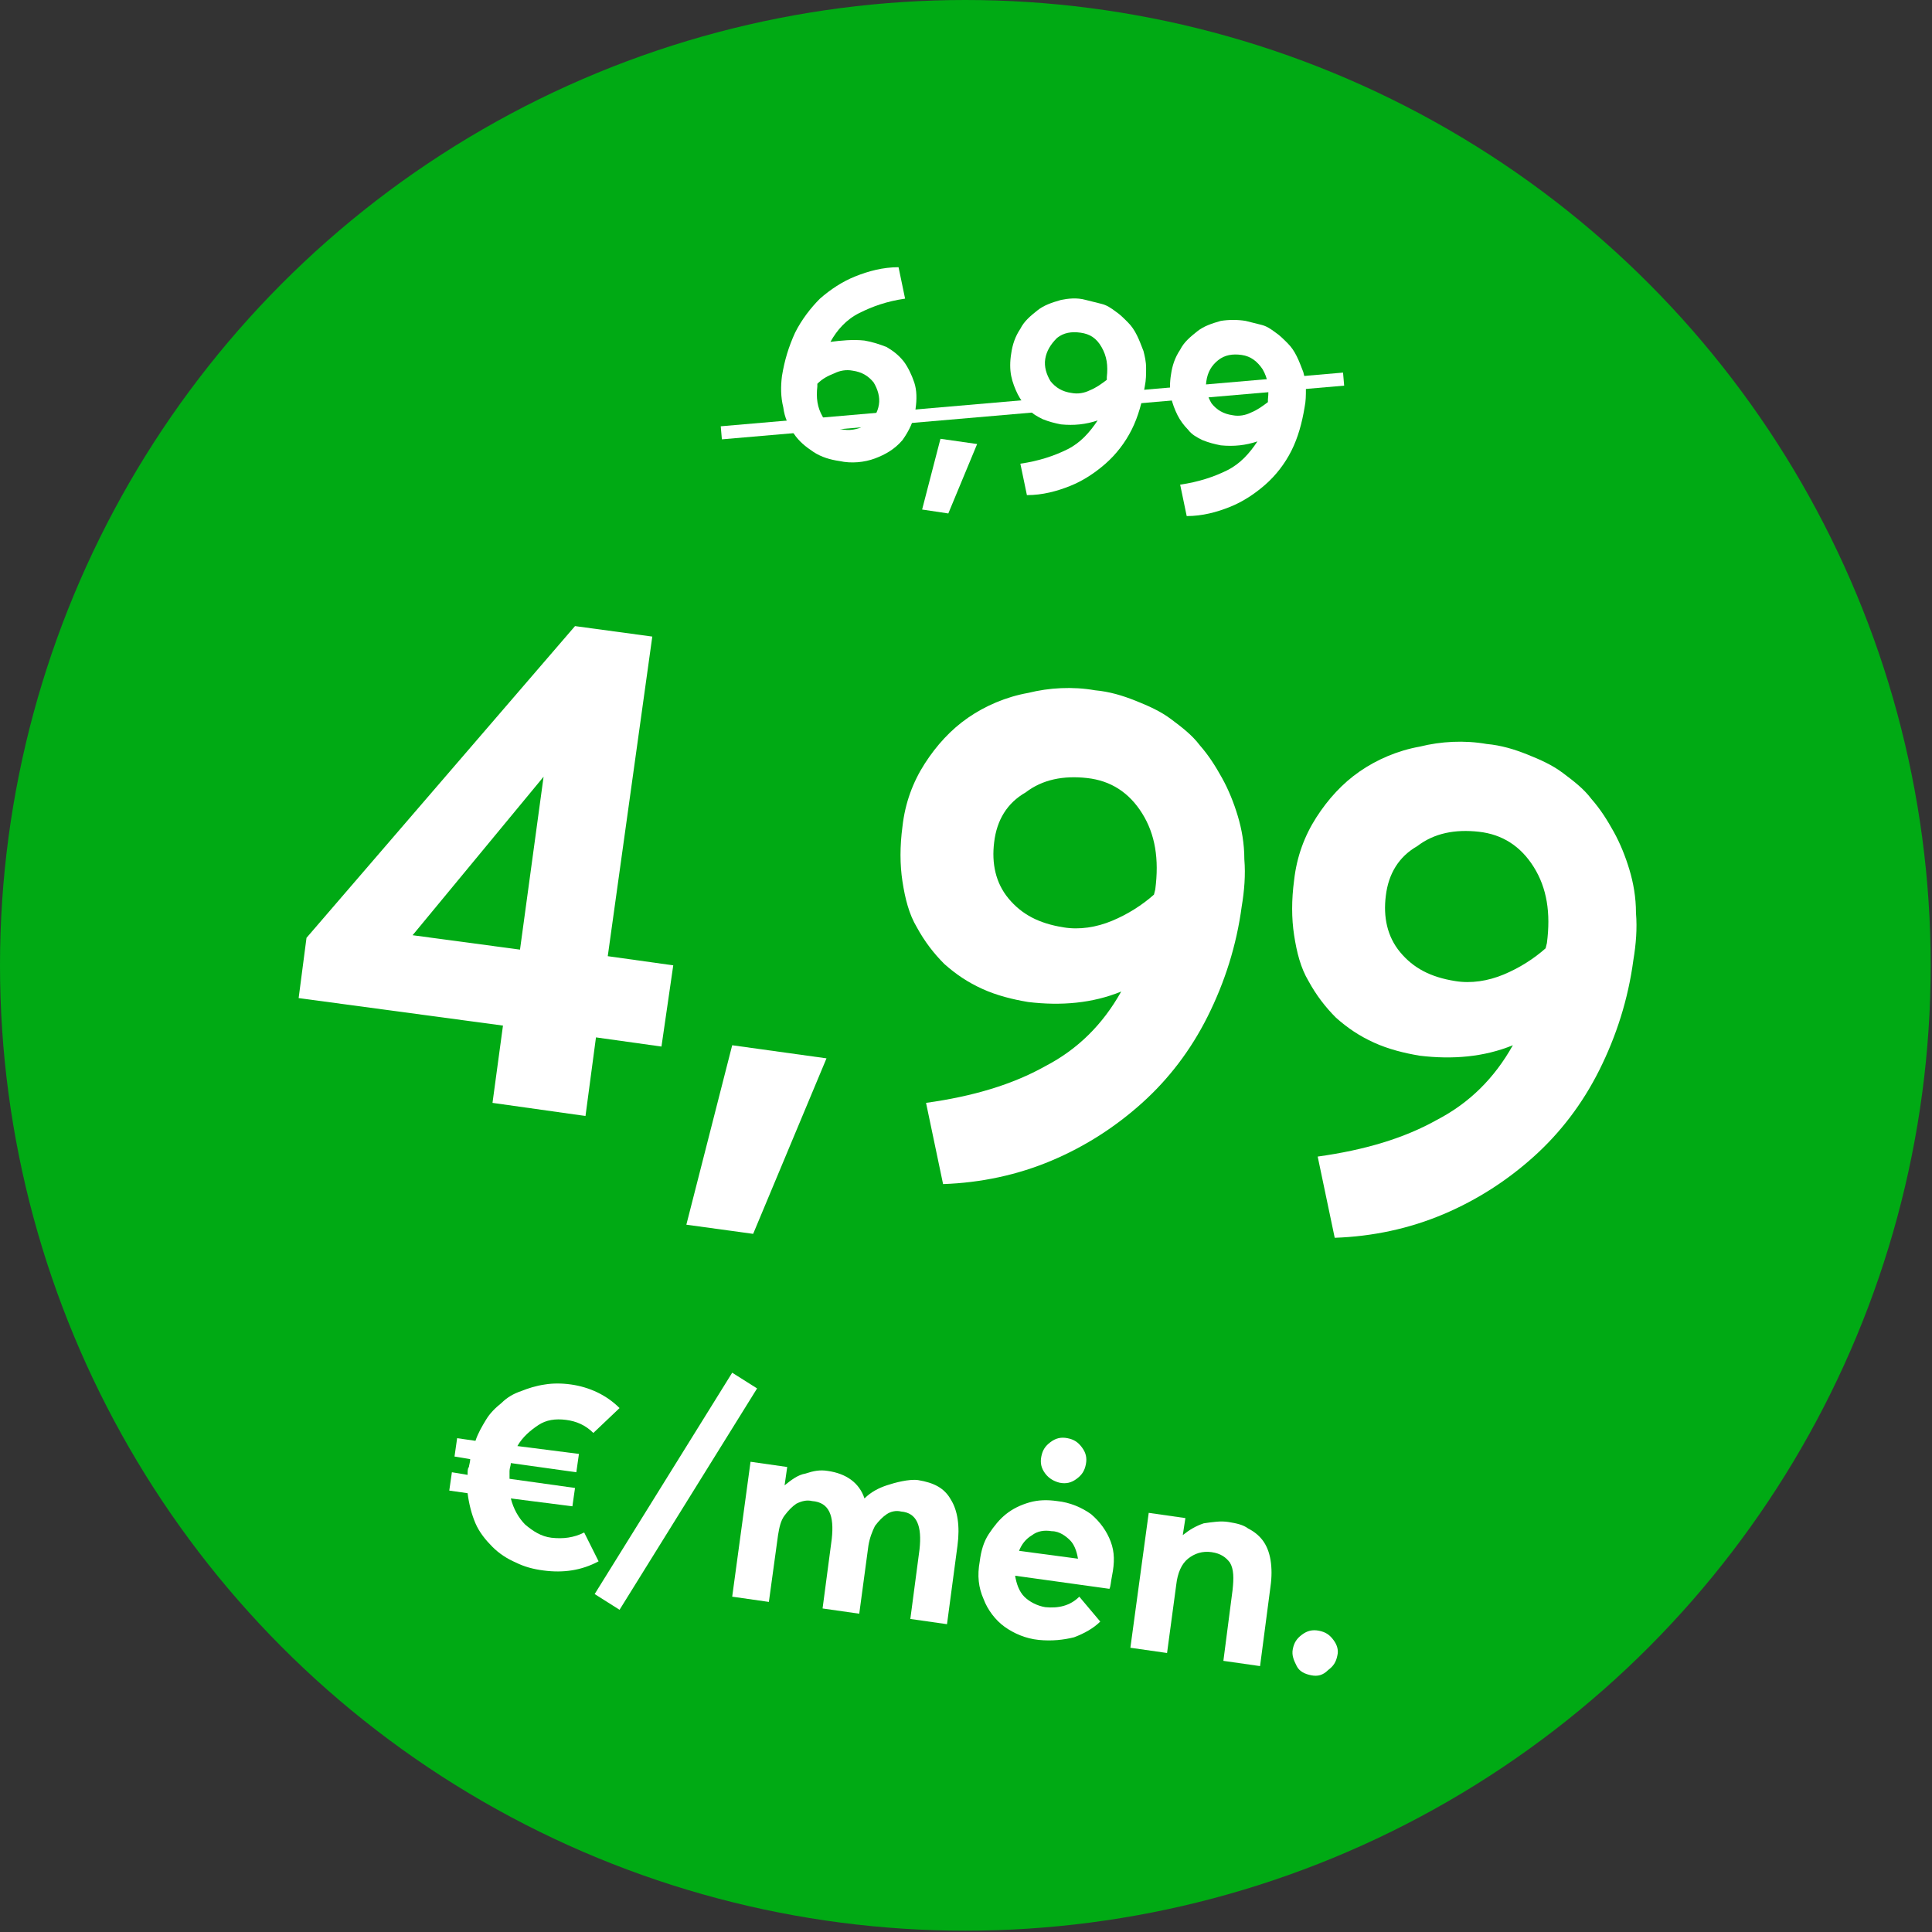 <?xml version="1.0" encoding="utf-8"?>
<!-- Generator: Adobe Illustrator 27.9.0, SVG Export Plug-In . SVG Version: 6.00 Build 0)  -->
<svg version="1.1" id="Layer_1" xmlns="http://www.w3.org/2000/svg" xmlns:xlink="http://www.w3.org/1999/xlink" x="0px" y="0px"
	 viewBox="0 0 147.5 147.5" style="enable-background:new 0 0 147.5 147.5;" xml:space="preserve">
<rect x="0" y="0" width="147.5" height="147.5" fill="#333333" stroke="none"/>
<style type="text/css">
	.st0{fill:#00AA14;}
	.st1{enable-background:new    ;}
	.st2{fill:#FFFFFF;}
</style>
<g>
	<circle class="st0" cx="73.7" cy="73.7" r="73.7"/>
	<g>
		<g class="st1">
			<path class="st2" d="M38.4,78.3l-15.6-2.1l0.6-4.6l20.5-23.8l5.9,0.8L46.4,73l5,0.7l-0.9,6.2l-5-0.7l-0.8,6l-7.1-1L38.4,78.3z
				 M39.7,72.5l1.8-13.2l-10,12.1L39.7,72.5z"/>
		</g>
		<g class="st1">
			<path class="st2" d="M55.9,79.8l7.2,1l-5.6,13.4l-5.1-0.7L55.9,79.8z"/>
		</g>
		<g class="st1">
			<path class="st2" d="M83.6,52.7c1.1,0.1,2.1,0.4,3.1,0.8c1,0.4,1.9,0.8,2.7,1.4s1.6,1.2,2.2,2c0.7,0.8,1.2,1.6,1.7,2.5
				c0.5,0.9,0.9,1.9,1.2,2.9c0.3,1,0.5,2.1,0.5,3.3c0.1,1.2,0,2.4-0.2,3.6c-0.4,3-1.3,5.8-2.6,8.4c-1.3,2.6-3,4.8-5,6.6
				c-2,1.8-4.3,3.3-6.9,4.4c-2.6,1.1-5.4,1.7-8.3,1.8l-1.3-6.2c3.6-0.5,6.6-1.4,9.1-2.8c2.5-1.3,4.4-3.2,5.8-5.7l0,0
				c-2.2,0.9-4.6,1.1-7.1,0.8c-1.2-0.2-2.4-0.5-3.5-1c-1.1-0.5-2-1.1-2.9-1.9c-0.8-0.8-1.5-1.7-2.1-2.8c-0.6-1-0.9-2.2-1.1-3.5
				c-0.2-1.3-0.2-2.7,0-4.2c0.2-1.8,0.8-3.4,1.7-4.8c0.9-1.4,2-2.6,3.3-3.5c1.3-0.9,2.9-1.6,4.6-1.9C80.1,52.5,81.9,52.4,83.6,52.7
				L83.6,52.7z M75.9,64.3c-0.2,1.6,0.1,3.1,1.1,4.3s2.3,1.9,4.2,2.2c1.2,0.2,2.5,0,3.7-0.5c1.2-0.5,2.3-1.2,3.2-2l0.1-0.4
				c0.3-2.3,0-4.2-1-5.8c-1-1.6-2.4-2.5-4.2-2.7c-1.8-0.2-3.4,0.1-4.7,1.1C76.9,61.3,76.1,62.6,75.9,64.3L75.9,64.3z"/>
		</g>
		<g class="st1">
			<path class="st2" d="M113.5,56.8c1.1,0.1,2.1,0.4,3.1,0.8c1,0.4,1.9,0.8,2.7,1.4s1.6,1.2,2.2,2c0.7,0.8,1.2,1.6,1.7,2.5
				c0.5,0.9,0.9,1.9,1.2,2.9c0.3,1,0.5,2.1,0.5,3.3c0.1,1.2,0,2.4-0.2,3.6c-0.4,3-1.3,5.8-2.6,8.4c-1.3,2.6-3,4.8-5,6.6
				c-2,1.8-4.3,3.3-6.9,4.4c-2.6,1.1-5.4,1.7-8.3,1.8l-1.3-6.2c3.6-0.5,6.6-1.4,9.1-2.8c2.5-1.3,4.4-3.2,5.8-5.7l0,0
				c-2.2,0.9-4.6,1.1-7.1,0.8c-1.2-0.2-2.4-0.5-3.5-1c-1.1-0.5-2-1.1-2.9-1.9c-0.8-0.8-1.5-1.7-2.1-2.8c-0.6-1-0.9-2.2-1.1-3.5
				c-0.2-1.3-0.2-2.7,0-4.2c0.2-1.8,0.8-3.4,1.7-4.8c0.9-1.4,2-2.6,3.3-3.5c1.3-0.9,2.9-1.6,4.6-1.9C110,56.6,111.8,56.5,113.5,56.8
				L113.5,56.8z M105.8,68.4c-0.2,1.6,0.1,3.1,1.1,4.3s2.3,1.9,4.2,2.2c1.2,0.2,2.5,0,3.7-0.5c1.2-0.5,2.3-1.2,3.2-2l0.1-0.4
				c0.3-2.3,0-4.2-1-5.8c-1-1.6-2.4-2.5-4.2-2.7c-1.8-0.2-3.4,0.1-4.7,1.1C106.8,65.4,106,66.7,105.8,68.4L105.8,68.4z"/>
		</g>
		<g class="st1">
			<path class="st2" d="M45.7,119.2c-1.3,0.7-2.7,0.9-4.2,0.7c-0.8-0.1-1.5-0.3-2.1-0.6c-0.7-0.3-1.3-0.7-1.8-1.2
				c-0.5-0.5-1-1.1-1.3-1.8c-0.3-0.7-0.5-1.5-0.6-2.3l-1.4-0.2l0.2-1.4l1.2,0.2c0-0.3,0-0.5,0.1-0.6c0-0.1,0.1-0.4,0.1-0.6l-1.2-0.2
				l0.2-1.4l1.4,0.2c0.2-0.6,0.5-1.1,0.8-1.6c0.3-0.5,0.7-0.9,1.2-1.3c0.4-0.4,0.9-0.7,1.5-0.9c0.5-0.2,1.1-0.4,1.8-0.5
				c0.6-0.1,1.3-0.1,2,0c1.4,0.2,2.7,0.8,3.7,1.8l-2,1.9c-0.6-0.6-1.3-0.9-2.1-1c-0.8-0.1-1.5,0-2.1,0.4s-1.2,0.9-1.6,1.6l4.7,0.6
				l-0.2,1.4l-5-0.7c0,0.2-0.1,0.4-0.1,0.6c0,0.2,0,0.4,0,0.6l5,0.7l-0.2,1.4l-4.7-0.6c0.2,0.8,0.6,1.5,1.1,2c0.6,0.5,1.2,0.9,2,1
				c0.9,0.1,1.7,0,2.5-0.4L45.7,119.2z"/>
		</g>
		<g class="st1">
			<path class="st2" d="M45.4,121.7l10.5-16.9l1.9,1.2l-10.5,16.9L45.4,121.7z"/>
		</g>
		<g class="st1">
			<path class="st2" d="M70.1,113c1.2,0.2,2,0.6,2.5,1.5c0.5,0.8,0.7,2,0.5,3.5l-0.8,6l-2.8-0.4l0.7-5.3c0.2-1.8-0.2-2.8-1.4-2.9
				c-0.4-0.1-0.8,0-1.1,0.2c-0.3,0.2-0.6,0.5-0.9,0.9c-0.2,0.4-0.4,0.9-0.5,1.5l-0.7,5.2l-2.8-0.4l0.7-5.3c0.2-1.8-0.2-2.8-1.5-2.9
				c-0.4-0.1-0.8,0-1.2,0.2c-0.3,0.2-0.6,0.5-0.9,0.9c-0.3,0.4-0.4,0.9-0.5,1.5l-0.7,5.1l-2.8-0.4l1.4-10.3l2.8,0.4l-0.2,1.4l0,0
				c0.5-0.4,1-0.8,1.6-0.9c0.6-0.2,1.1-0.3,1.7-0.2c1.4,0.2,2.4,0.9,2.8,2.1l0,0c0.5-0.5,1.1-0.8,1.7-1S69.4,112.9,70.1,113
				L70.1,113z"/>
		</g>
		<g class="st1">
			<path class="st2" d="M84.9,120.3c-0.1,0.5-0.1,0.8-0.2,1l-7.2-1c0.1,0.6,0.3,1.2,0.7,1.6c0.4,0.4,1,0.7,1.6,0.8
				c1,0.1,1.9-0.1,2.6-0.8l1.6,1.9c-0.5,0.5-1.2,0.9-2,1.2c-0.8,0.2-1.7,0.3-2.7,0.2c-1-0.1-1.9-0.5-2.6-1c-0.7-0.5-1.3-1.3-1.6-2.1
				c-0.4-0.9-0.5-1.8-0.3-2.9c0.1-0.8,0.3-1.5,0.7-2.1s0.8-1.1,1.3-1.5c0.5-0.4,1.1-0.7,1.8-0.9c0.7-0.2,1.4-0.2,2.1-0.1
				c1,0.1,1.9,0.5,2.6,1c0.7,0.6,1.2,1.3,1.5,2.1S85.1,119.3,84.9,120.3L84.9,120.3z M80.3,116.9c-0.6-0.1-1.1,0-1.5,0.3
				c-0.5,0.3-0.8,0.7-1,1.2l4.5,0.6c-0.1-0.6-0.3-1.1-0.6-1.4S80.9,116.9,80.3,116.9L80.3,116.9z M79.8,112.5
				c-0.3-0.4-0.4-0.8-0.3-1.3c0.1-0.5,0.3-0.8,0.7-1.1c0.4-0.3,0.8-0.4,1.3-0.3c0.5,0.1,0.8,0.3,1.1,0.7c0.3,0.4,0.4,0.8,0.3,1.3
				c-0.1,0.5-0.3,0.8-0.7,1.1c-0.4,0.3-0.8,0.4-1.3,0.3C80.5,113.1,80.1,112.9,79.8,112.5z"/>
		</g>
		<g class="st1">
			<path class="st2" d="M93.8,116.2c0.6,0.1,1.1,0.2,1.5,0.5c0.4,0.2,0.8,0.5,1.1,0.9c0.3,0.4,0.5,0.9,0.6,1.5s0.1,1.3,0,2l-0.8,6.1
				l-2.8-0.4l0.7-5.4c0.1-0.9,0.1-1.6-0.2-2.1c-0.3-0.4-0.7-0.7-1.4-0.8c-0.7-0.1-1.3,0.1-1.8,0.5s-0.8,1.1-0.9,2l-0.7,5.2l-2.8-0.4
				l1.4-10.3l2.8,0.4l-0.2,1.3l0,0c0.5-0.4,1-0.7,1.6-0.9C92.6,116.2,93.2,116.1,93.8,116.2L93.8,116.2z"/>
		</g>
		<g class="st1">
			<path class="st2" d="M100.1,127.9c-0.5-0.1-0.9-0.3-1.1-0.7s-0.4-0.8-0.3-1.3c0.1-0.5,0.3-0.8,0.7-1.1c0.4-0.3,0.8-0.4,1.3-0.3
				c0.5,0.1,0.8,0.3,1.1,0.7s0.4,0.8,0.3,1.2c-0.1,0.5-0.3,0.8-0.7,1.1C101,127.9,100.6,128,100.1,127.9L100.1,127.9z"/>
		</g>
		<g class="st1">
			<path class="st2" d="M66,26c0.6,0.1,1.2,0.3,1.7,0.5c0.5,0.3,0.9,0.6,1.3,1.1c0.3,0.4,0.6,1,0.8,1.6c0.2,0.6,0.2,1.3,0.1,2
				c-0.1,0.9-0.5,1.7-1,2.4c-0.6,0.7-1.3,1.1-2.1,1.4c-0.8,0.3-1.8,0.4-2.7,0.2c-0.7-0.1-1.4-0.3-2-0.7s-1.1-0.8-1.5-1.4
				s-0.7-1.2-0.8-2c-0.2-0.8-0.2-1.6-0.1-2.4c0.2-1.2,0.5-2.2,1-3.3c0.5-1,1.2-1.9,1.9-2.6c0.8-0.7,1.7-1.3,2.7-1.7
				c1-0.4,2.1-0.7,3.3-0.7l0.5,2.4c-1.4,0.2-2.5,0.6-3.5,1.1c-1,0.5-1.7,1.3-2.2,2.2l0,0C64.2,26,65.1,25.9,66,26L66,26z M64.4,32.8
				c0.7,0.1,1.3-0.1,1.8-0.4c0.5-0.4,0.8-0.9,0.9-1.5c0.1-0.6-0.1-1.2-0.4-1.7c-0.4-0.5-0.9-0.8-1.6-0.9c-0.5-0.1-1,0-1.4,0.2
				c-0.5,0.2-0.9,0.4-1.3,0.8l0,0.2c-0.1,0.9,0,1.6,0.4,2.3C63.1,32.4,63.7,32.7,64.4,32.8L64.4,32.8z"/>
		</g>
		<g class="st1">
			<path class="st2" d="M71.8,33.5l2.8,0.4l-2.2,5.3l-2-0.3L71.8,33.5z"/>
		</g>
		<g class="st1">
			<path class="st2" d="M82.9,22.9c0.4,0.1,0.8,0.2,1.2,0.3c0.4,0.1,0.7,0.3,1.1,0.6c0.3,0.2,0.6,0.5,0.9,0.8c0.3,0.3,0.5,0.6,0.7,1
				s0.3,0.7,0.5,1.2c0.1,0.4,0.2,0.8,0.2,1.3c0,0.5,0,0.9-0.1,1.4c-0.2,1.2-0.5,2.3-1,3.3c-0.5,1-1.2,1.9-2,2.6
				c-0.8,0.7-1.7,1.3-2.7,1.7c-1,0.4-2.1,0.7-3.3,0.7l-0.5-2.4c1.4-0.2,2.6-0.6,3.6-1.1c1-0.5,1.7-1.3,2.3-2.2l0,0
				c-0.9,0.3-1.8,0.4-2.8,0.3c-0.5-0.1-0.9-0.2-1.4-0.4c-0.4-0.2-0.8-0.4-1.1-0.8c-0.3-0.3-0.6-0.7-0.8-1.1
				c-0.2-0.4-0.4-0.9-0.5-1.4c-0.1-0.5-0.1-1.1,0-1.7c0.1-0.7,0.3-1.3,0.7-1.9c0.3-0.6,0.8-1,1.3-1.4c0.5-0.4,1.1-0.6,1.8-0.8
				C81.5,22.8,82.2,22.7,82.9,22.9L82.9,22.9z M79.8,27.4c-0.1,0.6,0.1,1.2,0.4,1.7c0.4,0.5,0.9,0.8,1.6,0.9c0.5,0.1,1,0,1.4-0.2
				c0.5-0.2,0.9-0.5,1.3-0.8l0-0.2c0.1-0.9,0-1.6-0.4-2.3s-0.9-1-1.6-1.1c-0.7-0.1-1.3,0-1.8,0.4C80.2,26.3,79.9,26.8,79.8,27.4
				L79.8,27.4z"/>
			<path class="st2" d="M95.1,24.5c0.4,0.1,0.8,0.2,1.2,0.3c0.4,0.1,0.7,0.3,1.1,0.6c0.3,0.2,0.6,0.5,0.9,0.8c0.3,0.3,0.5,0.6,0.7,1
				s0.3,0.7,0.5,1.2c0.1,0.4,0.2,0.8,0.2,1.3c0,0.5,0,0.9-0.1,1.4c-0.2,1.2-0.5,2.3-1,3.3c-0.5,1-1.2,1.9-2,2.6
				c-0.8,0.7-1.7,1.3-2.7,1.7c-1,0.4-2.1,0.7-3.3,0.7l-0.5-2.4c1.4-0.2,2.6-0.6,3.6-1.1c1-0.5,1.7-1.3,2.3-2.2l0,0
				c-0.9,0.3-1.8,0.4-2.8,0.3c-0.5-0.1-0.9-0.2-1.4-0.4c-0.4-0.2-0.8-0.4-1.1-0.8c-0.3-0.3-0.6-0.7-0.8-1.1
				c-0.2-0.4-0.4-0.9-0.5-1.4c-0.1-0.5-0.1-1.1,0-1.7c0.1-0.7,0.3-1.3,0.7-1.9c0.3-0.6,0.8-1,1.3-1.4c0.5-0.4,1.1-0.6,1.8-0.8
				C93.8,24.4,94.5,24.4,95.1,24.5L95.1,24.5z M92.1,29.1c-0.1,0.6,0.1,1.2,0.4,1.7c0.4,0.5,0.9,0.8,1.6,0.9c0.5,0.1,1,0,1.4-0.2
				c0.5-0.2,0.9-0.5,1.3-0.8l0-0.2c0.1-0.9,0-1.6-0.4-2.3c-0.4-0.6-0.9-1-1.6-1.1c-0.7-0.1-1.3,0-1.8,0.4
				C92.5,27.9,92.2,28.4,92.1,29.1L92.1,29.1z"/>
		</g>
	</g>
</g>
<rect x="55" y="30.5" transform="matrix(0.996 -8.593860e-02 8.593860e-02 0.996 -2.375 6.894)" class="st2" width="47.7" height="1"/>
</svg>
